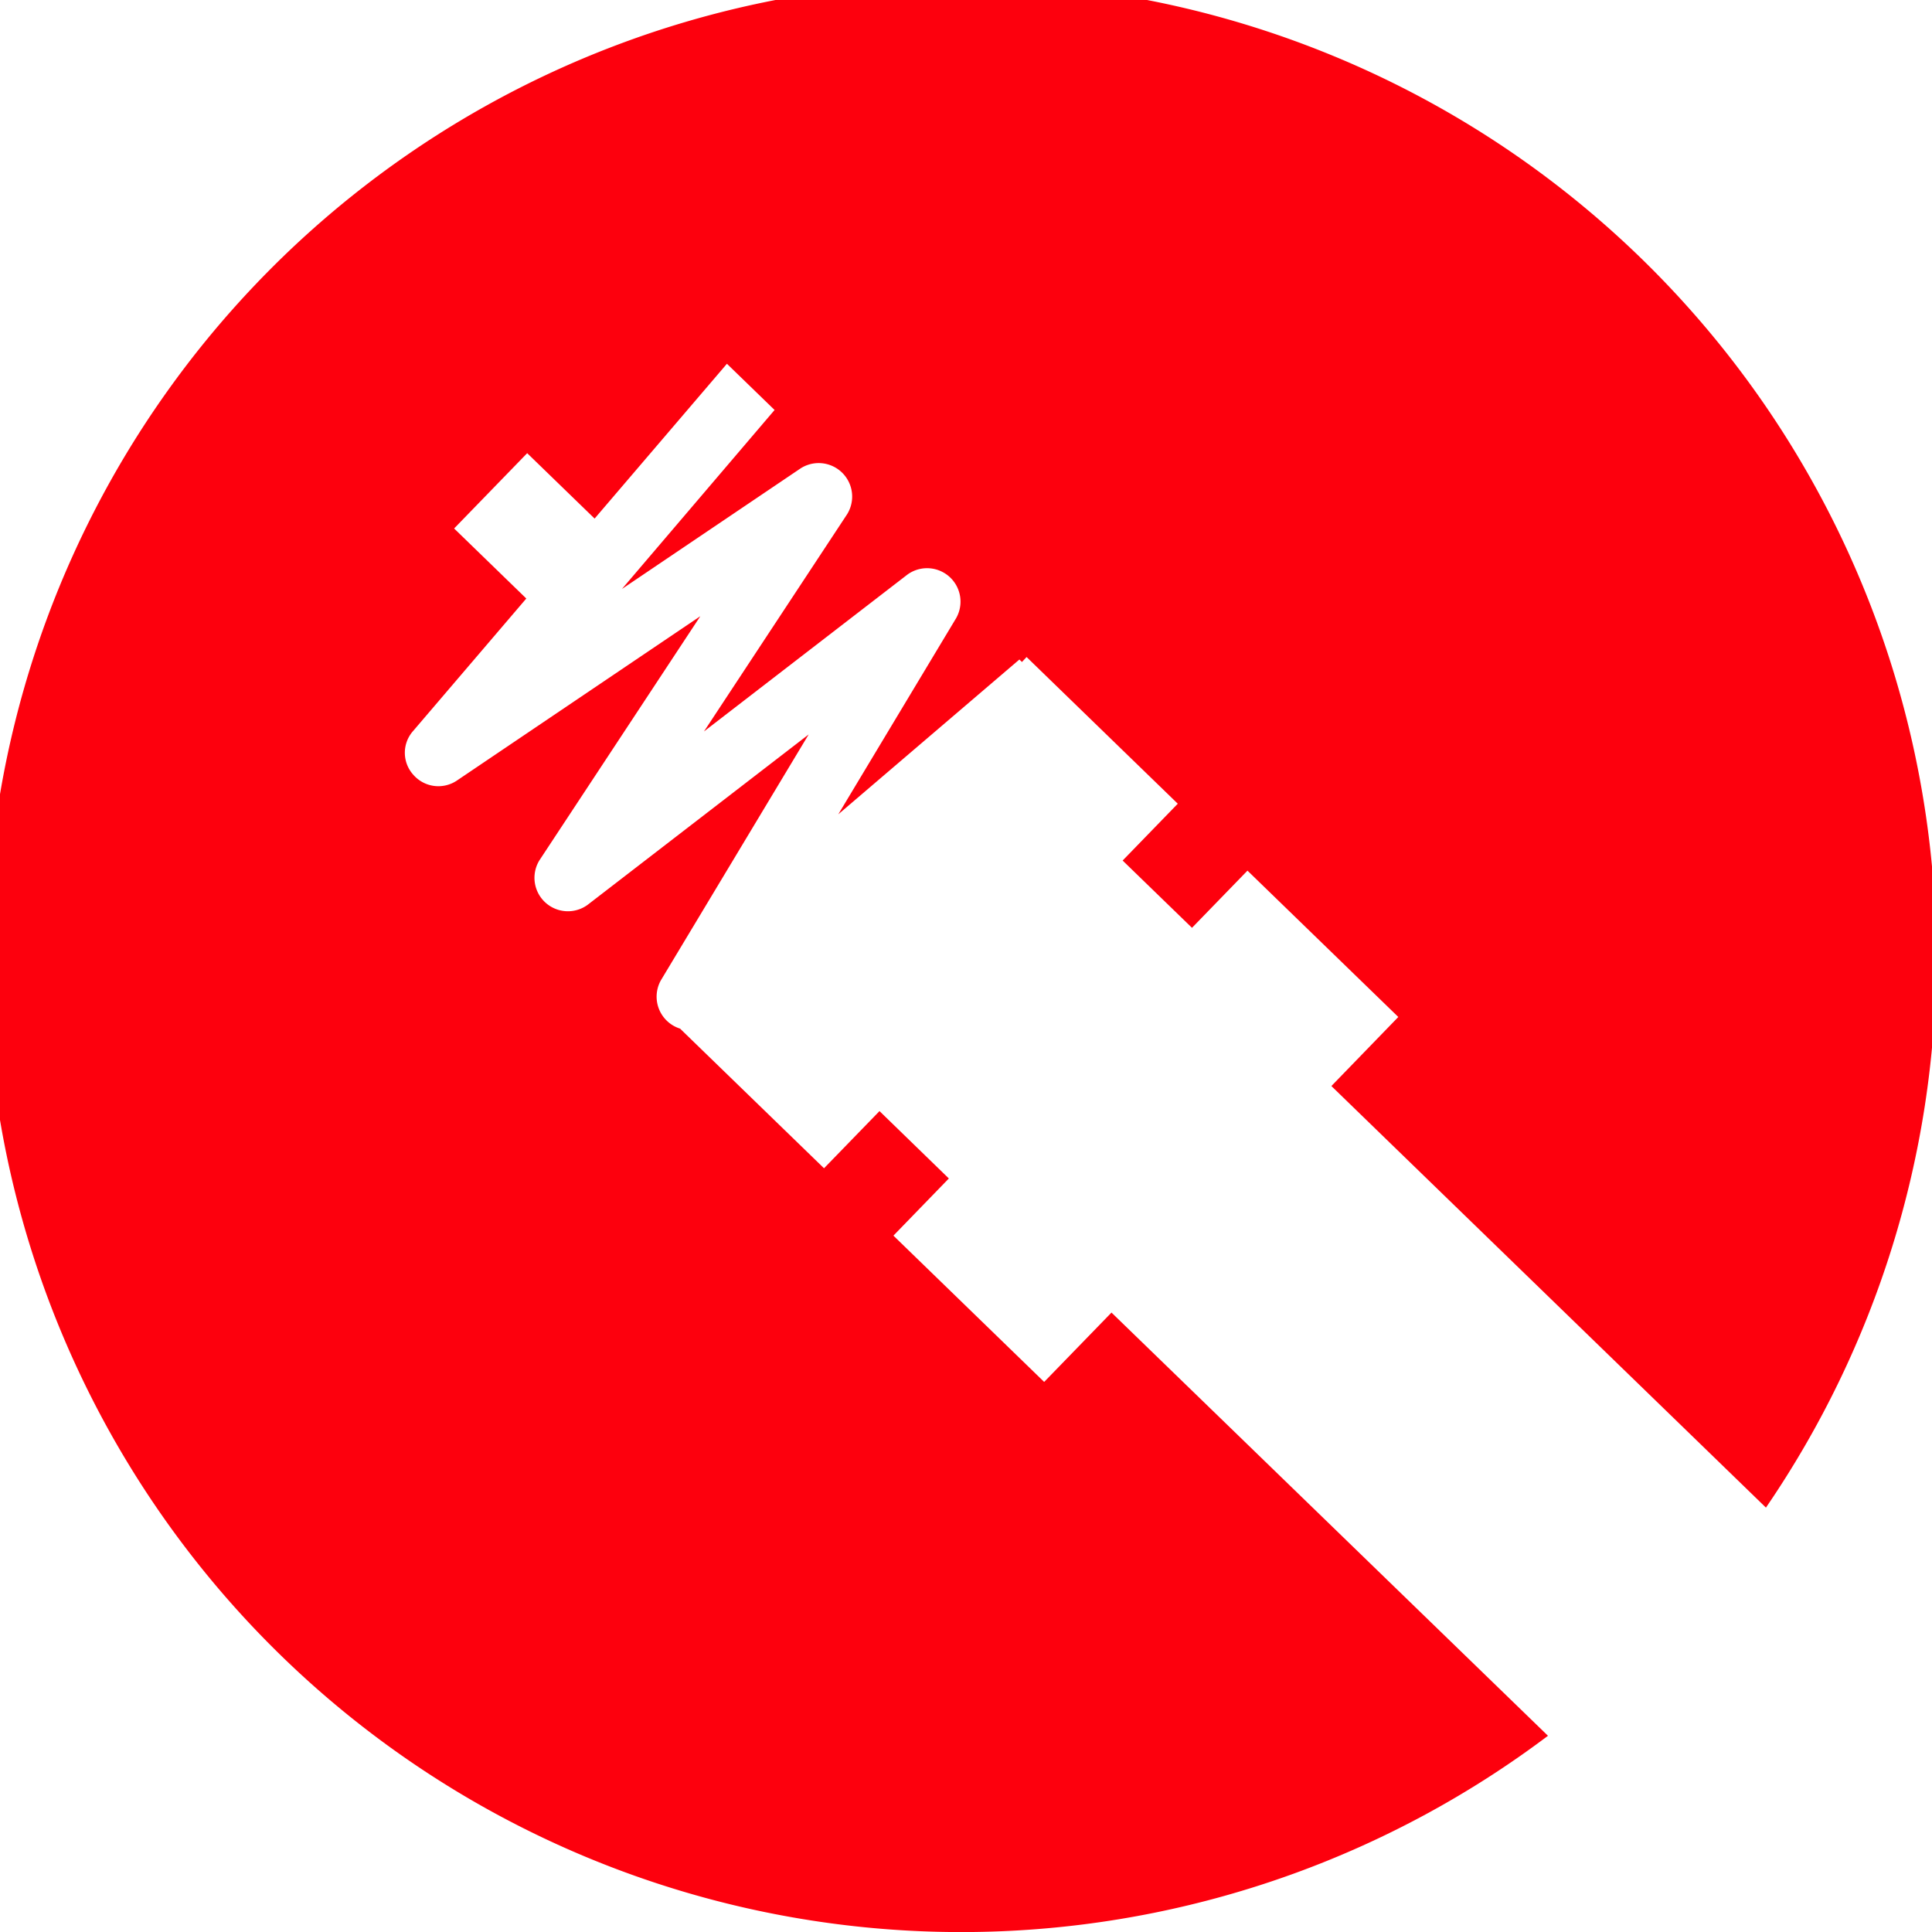 <svg xmlns="http://www.w3.org/2000/svg" width="39" height="39" viewBox="0 0 39 39">
  <path id="Icono_amortiguadores" data-name="Icono amortiguadores" d="M222.906,379.245l-1.359,1.4-3.043-2.953,1.119-1.154-1.4-1.36-1.12,1.154-2.906-2.819a.676.676,0,0,1-.385-.979l2.981-4.959-4.466,3.442a.675.675,0,0,1-.97-.9l3.249-4.929-4.922,3.323a.67.67,0,0,1-.867-.117.662.662,0,0,1-.024-.871l2.3-2.692-1.457-1.414,1.475-1.52,1.361,1.32,2.671-3.125.962.933-3.081,3.613,3.606-2.434a.676.676,0,0,1,.939.926l-2.889,4.384,4.106-3.166a.675.675,0,0,1,.983.881l-2.378,3.958,3.656-3.125.051.05.094-.1,3.052,2.961-1.113,1.147,1.4,1.358,1.12-1.154,3.045,2.954-1.351,1.394,8.772,8.51a19.681,19.681,0,1,0-4.4,4.606Z" transform="translate(-200.469 -352.749)" fill="#FD000D"/>
</svg>
